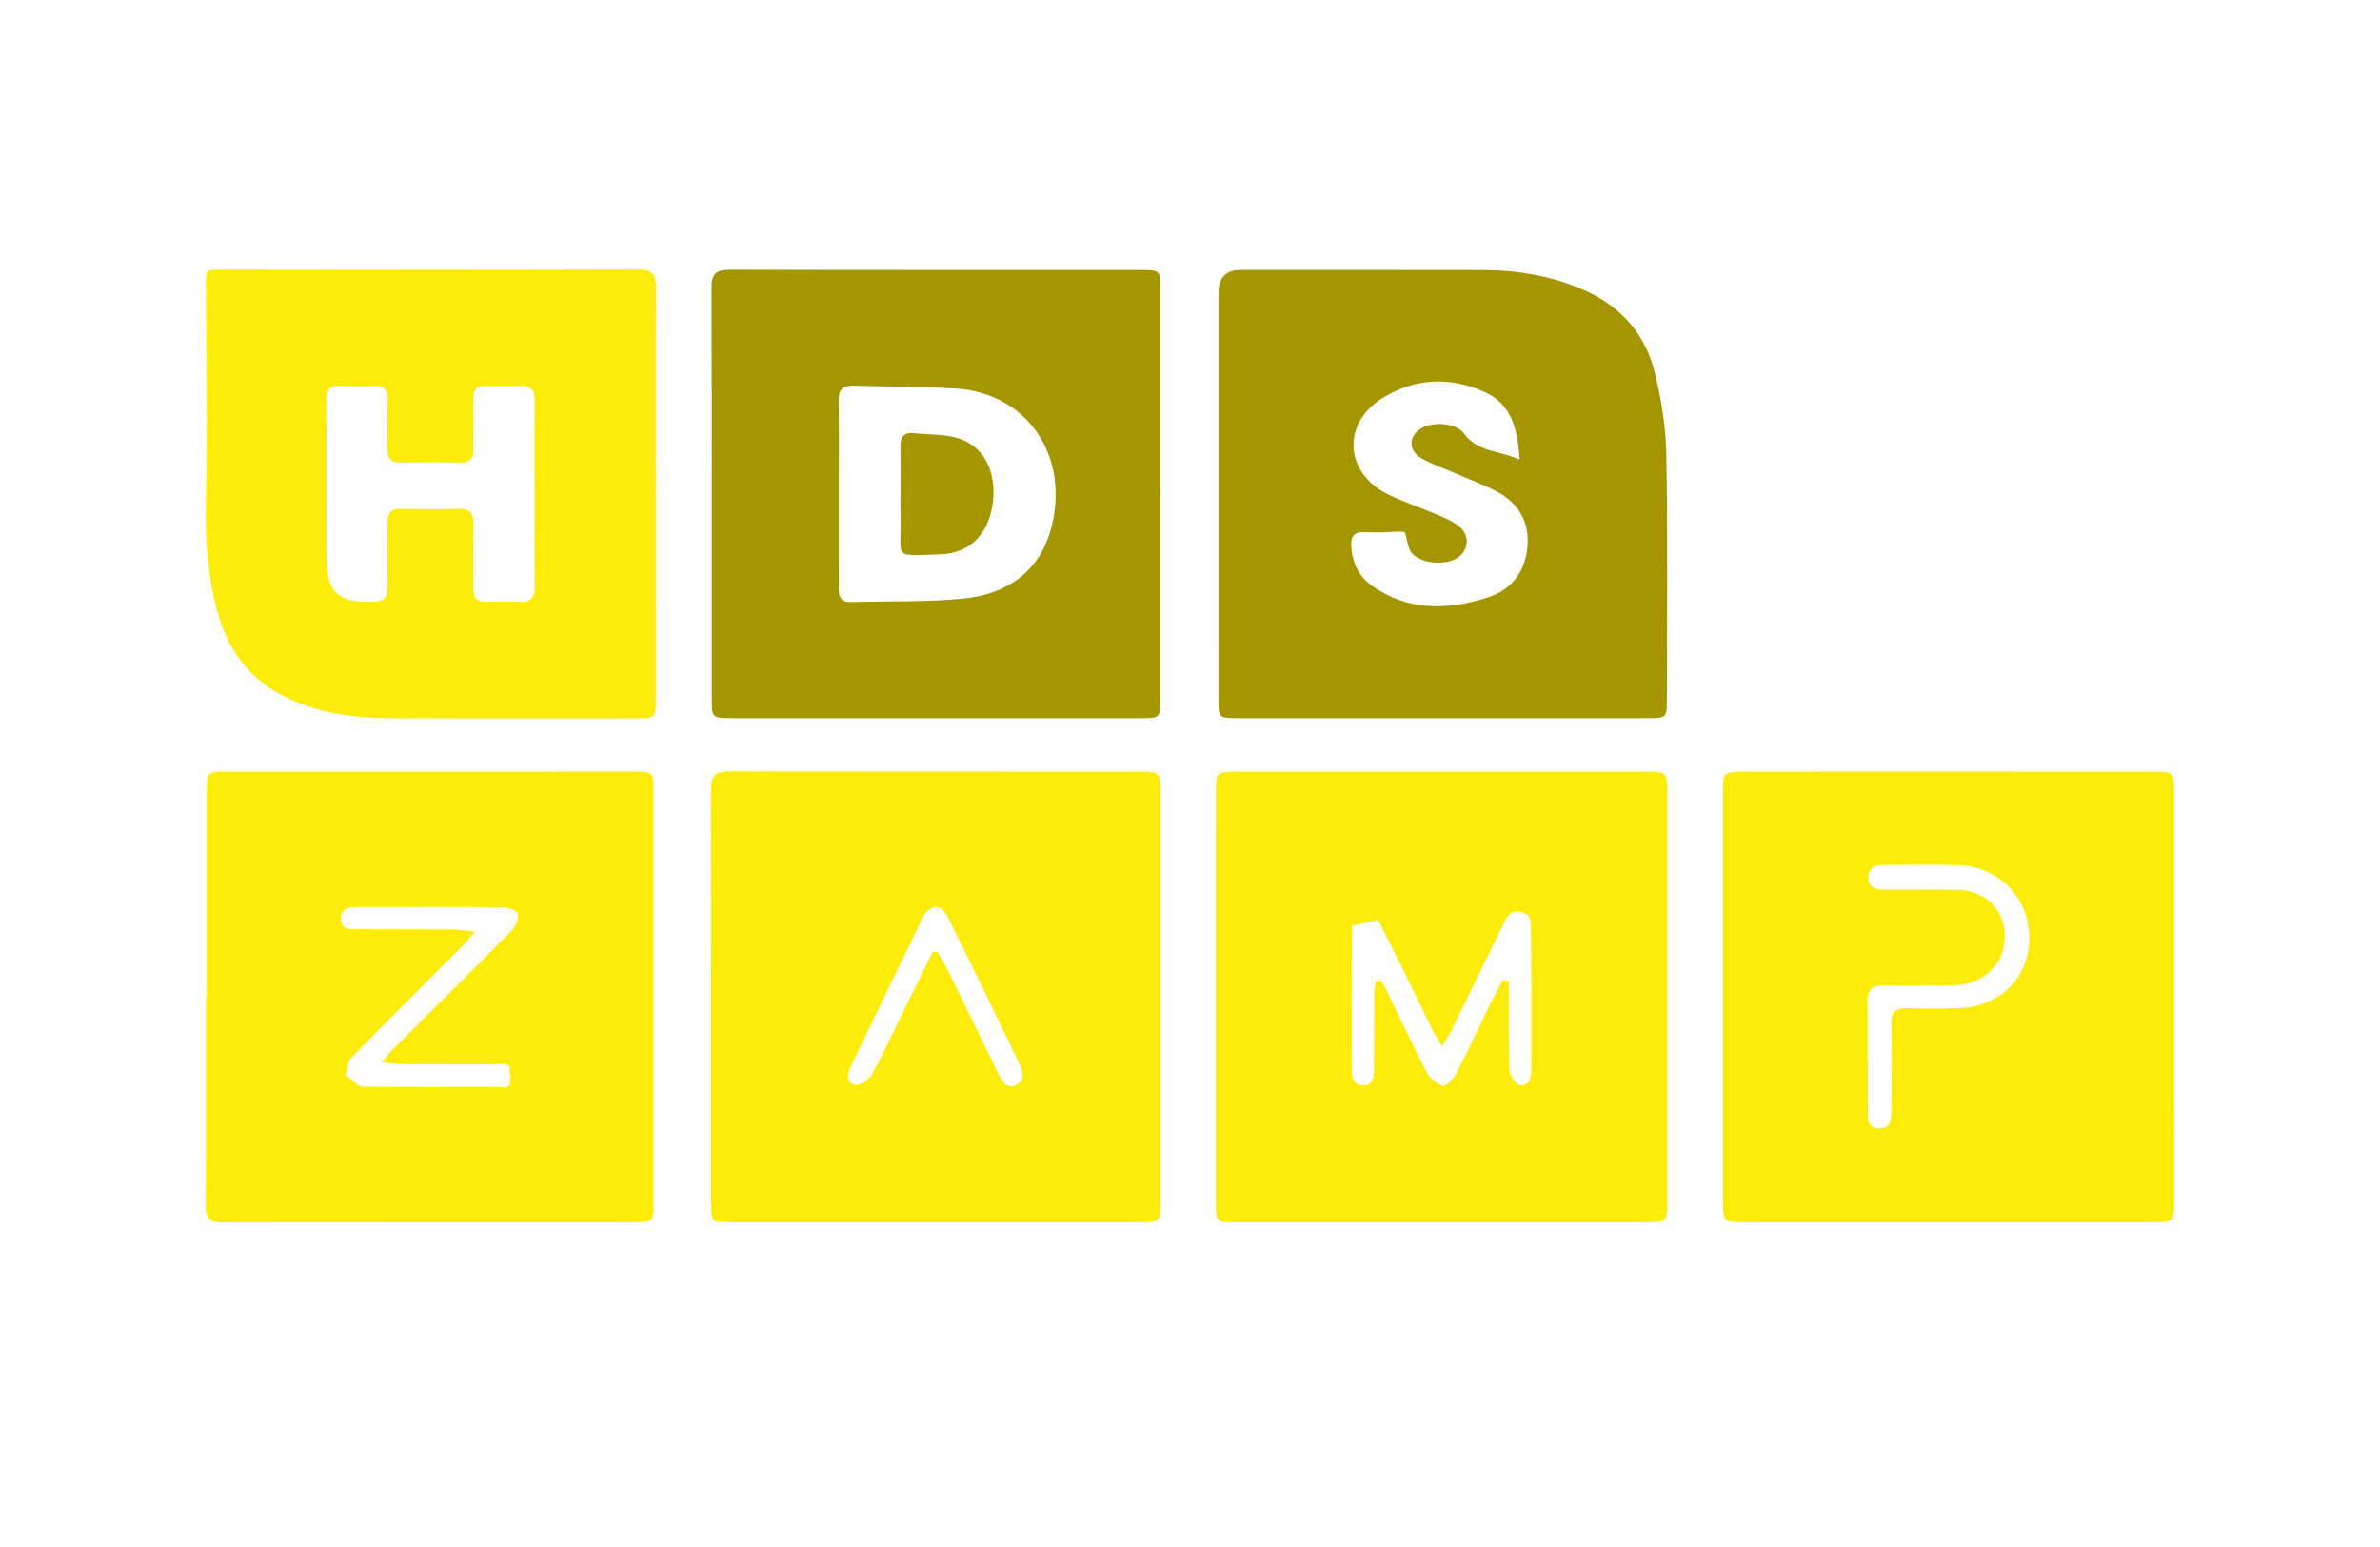 <?xml version="1.0" encoding="UTF-8"?>
<svg id="Layer_1" data-name="Layer 1" xmlns="http://www.w3.org/2000/svg" viewBox="0 0 566.929 368.504">
  <rect width="566.929" height="368.504" style="fill: none;"/>
  <g>
    <path d="M276.408,237.491c-.002,16.433,.006,32.866-.007,49.299-.003,4.139-.227,4.369-4.358,4.37-32.754,.011-65.508,.009-98.262,0-4.154-.001-4.383-.23-4.384-4.34-.007-32.866,.038-65.732-.065-98.597-.011-3.35,.997-4.486,4.384-4.476,32.754,.096,65.508,.053,98.262,.071,4.093,.002,4.422,.346,4.426,4.374,.015,16.433,.006,32.866,.005,49.299Zm-54.24-10.748c.384,.015,.768,.031,1.151,.046,.708,1.212,1.494,2.386,2.112,3.642,4.135,8.415,8.229,16.851,12.35,25.273,.86,1.758,1.97,3.805,4.211,2.775,2.386-1.096,1.622-3.467,.75-5.275-5.623-11.663-11.285-23.308-17.058-34.897-1.532-3.074-4.059-2.97-5.768,.092-1.086,1.945-1.952,4.012-2.926,6.02-4.725,9.74-9.484,19.464-14.149,29.233-.806,1.688-1.732,4.026,.826,4.752,1.053,.299,3.276-1.17,3.975-2.399,2.533-4.453,4.65-9.143,6.915-13.747,2.542-5.169,5.074-10.343,7.611-15.515Z" style="fill: #fdec09;"/>
    <path d="M464.422,183.812c16.21,.002,32.42-.006,48.629,.006,4.614,.003,4.841,.218,4.843,4.635,.011,32.755,.014,65.51,.005,98.265-.001,4.09-.335,4.438-4.372,4.44-32.867,.014-65.733,.013-98.6,0-4.232-.002-4.511-.297-4.512-4.644-.01-32.755-.011-65.51,0-98.265,.001-4.089,.327-4.427,4.371-4.432,16.545-.021,33.09-.009,49.635-.007Zm-19.555,67.859h.024c0,4.585-.012,9.171,.006,13.756,.008,1.886,.572,3.402,2.826,3.335,2.388-.071,2.559-1.423,2.734-2.868,.094-1.058,.101-2.509,.103-3.627,.011-6.039,.154-12.083-.05-18.116-.108-3.182,1.171-4.126,4.131-4.011,3.908,.152,7.829,.105,11.741,.001,9.992-.266,16.877-7.05,16.997-16.654,.118-9.43-7.18-17.073-16.834-17.382-5.81-.186-11.63-.047-17.446-.038-2.045,.003-4.047,.395-4.059,2.923-.012,2.526,1.949,2.939,4.024,2.939,5.704,0,11.408-.05,17.111,.033,8.119,.118,13.123,6.969,10.826,14.716-1.376,4.641-6.023,7.954-11.584,8.052-5.59,.099-11.184,.083-16.775,.015-2.711-.033-3.851,1.149-3.799,3.841,.084,4.36,.023,8.723,.023,13.085Z" style="fill: #fdec09;"/>
    <path d="M49.259,237.468c0-16.435-.008-32.869,.005-49.304,.003-4.139,.202-4.344,4.376-4.346,32.534-.012,65.067-.013,97.601-.005,4.191,.001,4.427,.241,4.428,4.299,.007,32.869,.006,65.738,0,98.607,0,4.218-.194,4.436-4.277,4.438-32.646,.012-65.291-.006-97.936,.033-2.685,.003-4.457-.328-4.432-3.756,.12-16.655,.054-33.311,.054-49.967,.06,0,.12,0,.18,0Zm63.841-15.532c-1.291,1.511-1.997,2.458-2.822,3.286-8.831,8.864-17.748,17.645-26.454,26.629-1.292,1.333-.836,2.528-1.609,4.364,1.7,.545,2.612,2.614,4.319,2.637,10.611,.144,21.226,.073,31.839,.066,.893,0,1.944,.239,2.642-.143,1.038-.567-.106-1.417,.789-2.246-.922-.92,.217-2.245-.877-2.854-.779-.433-1.965-.157-2.97-.158-7.485-.009-14.971,.011-22.456-.028-1.275-.007-2.55-.247-4.502-.45,1.05-1.284,1.592-2.079,2.261-2.747,9.565-9.552,19.18-19.053,28.67-28.679,.93-.944,1.659-2.737,1.43-3.934-.142-.739-2.272-1.543-3.517-1.556-11.506-.118-23.014-.076-34.521-.065-1.969,.002-4.095,.087-4.096,2.766,0,2.851,2.337,2.54,4.179,2.551,7.597,.049,15.194,.001,22.791,.045,1.372,.008,2.743,.279,4.904,.515Z" style="fill: #fdec09;"/>
    <path d="M289.623,237.128c0-16.105-.005-32.209,.004-48.314,.003-4.815,.171-4.997,4.805-4.998,32.657-.008,65.313-.009,97.97-.001,4.484,.001,4.729,.246,4.73,4.752,.01,32.657,.011,65.313,.002,97.97-.001,4.339-.272,4.623-4.523,4.625-32.88,.013-65.761,.013-98.641,.002-4.139-.001-4.341-.218-4.344-4.38-.011-16.552-.005-33.104-.004-49.656Zm32.459-16.647c-.169,11.289-.091,22.582-.095,33.873,0,1.999,.138,4.169,2.705,4.184,2.689,.015,2.591-2.321,2.605-4.217,.044-5.813-.008-11.627,.039-17.44,.008-1.019,.194-2.037,.344-3.055l1.275-.257c.424,.71,.86,1.415,1.221,2.156,3.182,6.531,6.227,13.132,9.591,19.568,.771,1.475,2.47,2.938,4.018,3.337,.775,.2,2.518-1.826,3.222-3.163,2.447-4.645,4.609-9.439,6.922-14.155,1.297-2.644,2.67-5.252,4.013-7.874,.785,.187,.674,.16,1.458,.347l.025,3.018c.034,6.037-.121,12.08,.138,18.106,.055,1.271,1.436,3.382,2.442,3.533,2.264,.34,2.766-1.694,2.761-3.652,0-.224,.008-.447,.008-.671,0-11.18,.073-22.361-.092-33.538-.022-1.492-.285-2.418-1.414-2.969-2.235-1.092-3.831-.209-4.681,1.531-4.314,8.837-8.615,17.681-12.947,26.51-.474,.966-1.087,1.864-1.951,3.289-.091,.15-.317,.148-.405-.004-.901-1.551-1.548-2.564-2.075-3.635-4.294-8.723-8.463-17.511-12.938-26.141" style="fill: #fdec09;"/>
    <path d="M343.725,171.063c-16.216,0-32.432,0-48.648,0-4.862,0-4.839,0-4.838-5.001,.008-32.096,.004-64.193,.007-96.289q0-5.458,5.282-5.462c19.124,.001,38.247-.007,57.371,.015,8.473,.01,16.704,1.364,24.497,4.808,8.742,3.863,14.56,10.514,16.804,19.697,1.554,6.358,2.613,12.987,2.732,19.516,.353,19.453,.139,38.916,.13,58.375-.002,4.19-.151,4.332-4.354,4.335-16.328,.011-32.655,.004-48.983,.005Zm18.273-61.606c-.495-7.258-1.936-13.125-8.198-16.003-8.241-3.788-16.642-3.463-24.409,1.32-9.801,6.036-9.155,17.828,1.163,22.94,3.994,1.979,8.281,3.356,12.383,5.128,1.718,.742,3.525,1.545,4.892,2.767,2.093,1.87,2.007,4.726,.203,6.587-2.912,3.002-11.192,2.249-12.398-1.679-.56-1.825-.693-2.844-.926-3.59-.144-.46-2.302-.278-4.012-.182-2.007,.113-4.025,.068-6.038,.032-1.992-.036-2.829,.915-2.782,2.872,.098,4.058,1.601,7.502,4.891,9.845,8.608,6.13,18.062,5.865,27.572,2.847,6.048-1.92,9.269-6.63,9.561-12.886,.278-5.967-2.858-10.202-8.135-12.781-2.908-1.421-5.948-2.573-8.924-3.857-2.769-1.195-5.665-2.172-8.26-3.67-3.129-1.806-3.076-5.186-.166-7.04,2.781-1.772,8.392-1.433,10.289,1.15,3.256,4.434,8.342,4.034,13.292,6.201Z" style="fill: #a59500;"/>
    <path d="M156.211,117.717c.003,16.327,.011,32.654-.002,48.981-.003,4.224-.185,4.413-4.302,4.414-19.682,.004-39.364,.053-59.045-.05-9.131-.048-18.073-1.311-26.255-5.76-7.958-4.326-12.609-11.32-14.896-19.811-2.335-8.669-2.834-17.541-2.628-26.571,.385-16.876,.072-33.767-.019-50.651-.023-4.28-.023-3.954,3.939-4.05,32.989,.058,65.979,.08,98.968-.031,3.516-.012,4.321,1.308,4.296,4.547-.127,16.326-.058,32.654-.055,48.981Zm-28.872-.097h-.013c0-7.379-.063-14.76,.035-22.138,.034-2.546-.805-3.719-3.482-3.565-2.675,.154-5.369,.126-8.047,.01-2.347-.102-3.169,.902-3.11,3.182,.103,4.022-.029,8.05,.03,12.074,.031,2.127-.867,3.031-3.001,3.004-4.695-.06-9.394-.095-14.087,.023-2.46,.062-3.437-.922-3.385-3.348,.084-3.911-.053-7.828,.035-11.739,.051-2.256-.765-3.301-3.121-3.195-2.566,.116-5.155,.184-7.71-.021-3.032-.242-3.814,1.074-3.788,3.915,.113,12.298,.006,24.598,.058,36.897,.036,8.496,2.732,10.903,11.254,10.635,2.489-.078,3.352-1.056,3.309-3.444-.09-5.03,.049-10.064-.057-15.093-.054-2.544,.853-3.679,3.502-3.607,4.469,.122,8.948,.148,13.415-.002,2.857-.096,3.681,1.157,3.612,3.82-.132,5.028,.021,10.063-.058,15.093-.035,2.263,.824,3.298,3.147,3.215,2.568-.092,5.154-.169,7.711,.027,3.033,.233,3.851-1.115,3.798-3.94-.136-7.265-.045-14.535-.045-21.802Z" style="fill: #fdec09;"/>
    <g>
      <path d="M276.418,117.941c.001,16.209,.007,32.418-.003,48.627-.003,4.366-.125,4.49-4.543,4.491-32.641,.007-65.283,.006-97.924-.003-4.201-.001-4.387-.174-4.389-4.329-.012-32.753,.029-65.506-.062-98.259-.009-3.253,1.122-4.209,4.283-4.201,32.753,.086,65.506,.049,98.259,.058,4.192,.001,4.37,.182,4.373,4.318,.012,16.432,.005,32.865,.006,49.297Zm-76.61-.613c0,7.595,.038,15.19-.024,22.784-.018,2.17,.607,3.378,3.024,3.305,8.81-.268,17.666,.019,26.421-.804,10.699-1.005,19.975-6.684,21.942-20.577,2.191-15.472-7.665-28.408-23.29-29.465-8.117-.549-16.28-.41-24.417-.711-2.763-.102-3.751,.929-3.702,3.691,.13,7.257,.044,14.519,.047,21.778Z" style="fill: #a59500;"/>
      <path d="M214.511,117.481c.002-3.685,.051-7.371-.016-11.054-.04-2.187,.725-3.493,3.092-3.243,3.845,.405,7.959,.154,11.461,1.489,6.064,2.311,8.659,9.065,7.243,16.355-1.295,6.671-5.601,10.838-12.384,11.023-11.479,.313-9.146,1.192-9.392-8.539-.051-2.009-.007-4.02-.005-6.03Z" style="fill: #a59500;"/>
    </g>
  </g>
</svg>